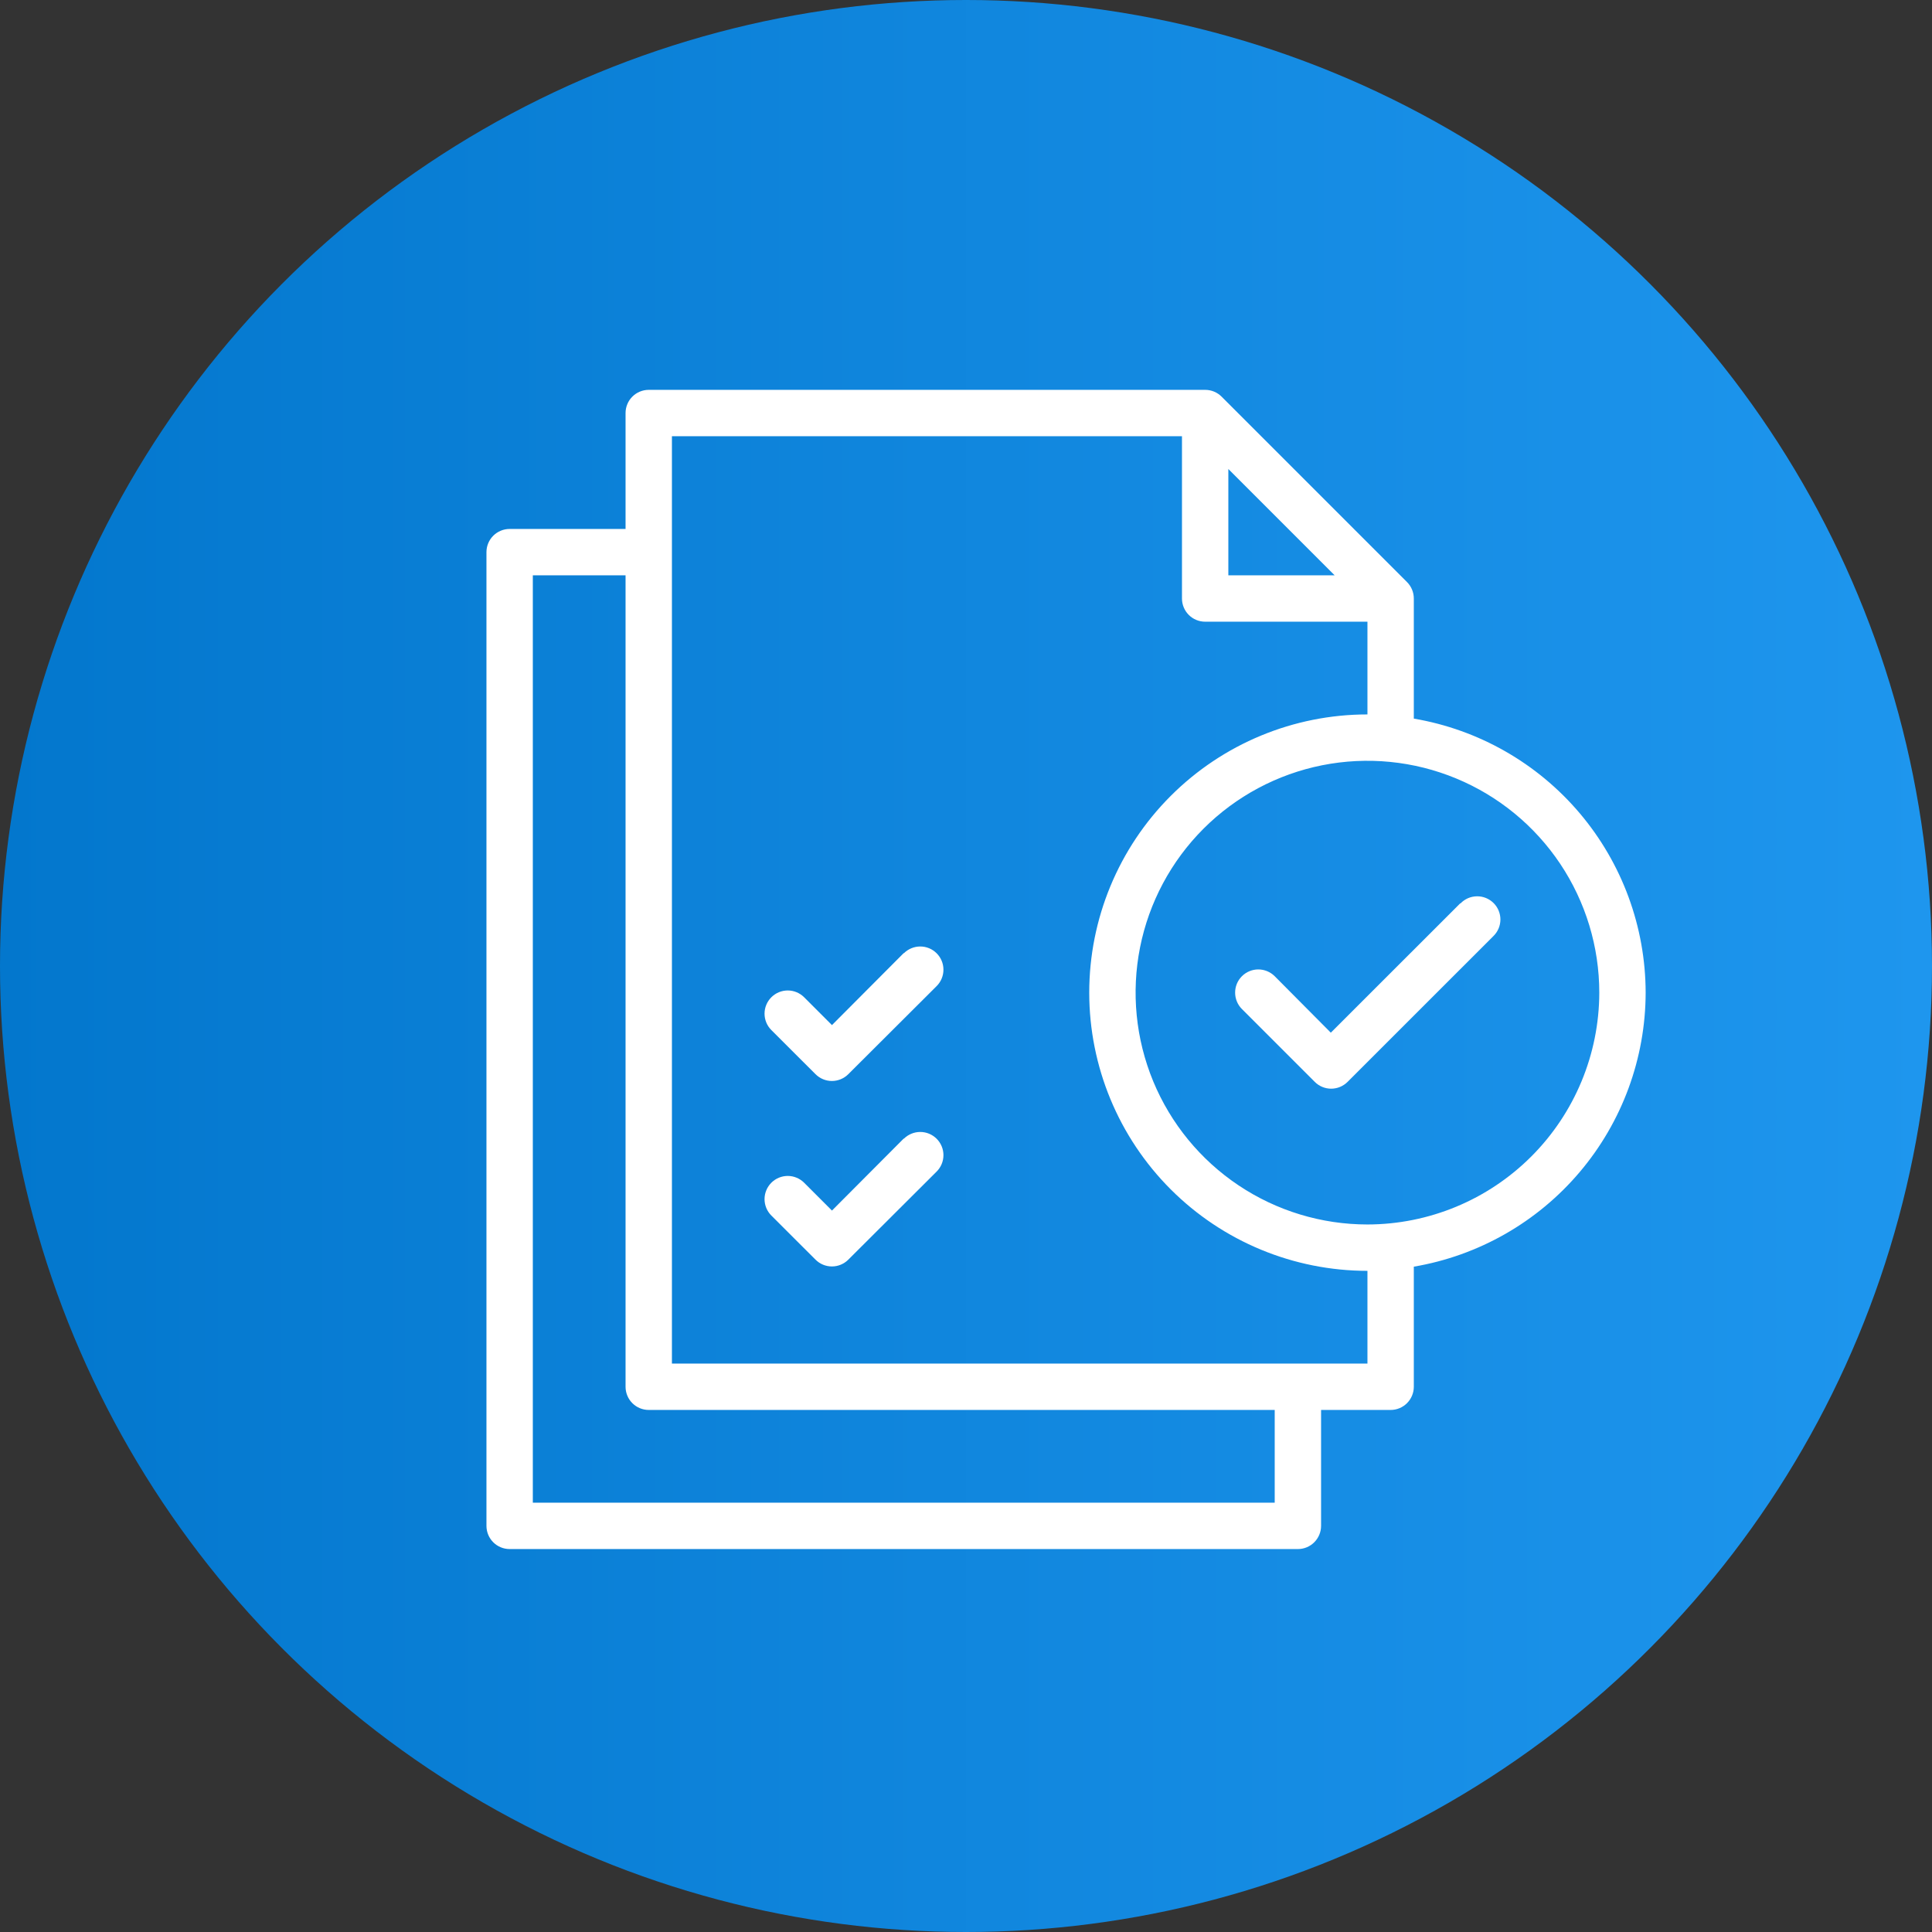 <svg width="80" height="80" viewBox="0 0 80 80" fill="none" xmlns="http://www.w3.org/2000/svg">
<rect x="0" y="0" width="80" height="80" fill="#333333" stroke="none"/>
<g clip-path="url(#clip0_13981_2898)">
<circle cx="40" cy="40" r="40" fill="url(#paint0_linear_13981_2898)"/>
<path d="M60.463 37.407L55.106 42.761L52.783 40.423C52.602 40.243 52.358 40.142 52.103 40.142C51.849 40.142 51.604 40.244 51.424 40.424C51.244 40.604 51.143 40.849 51.144 41.103C51.144 41.358 51.245 41.602 51.425 41.782L54.442 44.799C54.622 44.979 54.866 45.08 55.12 45.08C55.375 45.08 55.619 44.979 55.799 44.799L61.836 38.764C61.927 38.675 62 38.57 62.051 38.452C62.101 38.335 62.127 38.209 62.129 38.082C62.13 37.954 62.105 37.828 62.057 37.71C62.009 37.592 61.938 37.485 61.847 37.395C61.757 37.305 61.65 37.233 61.532 37.185C61.414 37.137 61.288 37.112 61.16 37.114C61.033 37.115 60.907 37.141 60.79 37.191C60.673 37.242 60.567 37.315 60.478 37.407H60.463Z" fill="white"/>
<path d="M68.143 41.103C68.138 38.383 67.171 35.753 65.415 33.676C63.658 31.6 61.224 30.211 58.543 29.756V24.783C58.543 24.657 58.518 24.532 58.47 24.415C58.422 24.299 58.351 24.192 58.262 24.103L50.582 16.423C50.493 16.334 50.387 16.263 50.27 16.215C50.154 16.167 50.029 16.143 49.903 16.143H26.863C26.608 16.143 26.364 16.244 26.184 16.424C26.004 16.604 25.903 16.848 25.903 17.103V21.903H21.103C20.848 21.903 20.604 22.004 20.424 22.184C20.244 22.364 20.143 22.608 20.143 22.863V63.183C20.143 63.437 20.244 63.682 20.424 63.862C20.604 64.042 20.848 64.143 21.103 64.143H53.743C53.997 64.143 54.241 64.042 54.421 63.862C54.601 63.682 54.703 63.437 54.703 63.183V58.383H57.583C57.837 58.383 58.081 58.282 58.261 58.102C58.441 57.922 58.543 57.677 58.543 57.423V52.45C61.224 51.995 63.658 50.606 65.415 48.529C67.171 46.453 68.138 43.823 68.143 41.103ZM50.863 19.42L55.265 23.823H50.863V19.42ZM52.783 62.223H22.063V23.823H25.903V57.423C25.903 57.677 26.004 57.922 26.184 58.102C26.364 58.282 26.608 58.383 26.863 58.383H52.783V62.223ZM56.623 56.463H27.823V18.063H48.943V24.783C48.943 25.037 49.044 25.282 49.224 25.462C49.404 25.642 49.648 25.743 49.903 25.743H56.623V29.583C53.567 29.583 50.637 30.797 48.477 32.957C46.316 35.117 45.103 38.047 45.103 41.103C45.103 44.158 46.316 47.088 48.477 49.249C50.637 51.409 53.567 52.623 56.623 52.623V56.463ZM56.623 50.703C54.724 50.703 52.868 50.14 51.289 49.085C49.71 48.03 48.48 46.531 47.753 44.777C47.027 43.022 46.837 41.092 47.207 39.23C47.578 37.368 48.492 35.657 49.834 34.315C51.177 32.972 52.888 32.058 54.75 31.687C56.612 31.317 58.542 31.507 60.296 32.234C62.05 32.96 63.55 34.191 64.605 35.769C65.659 37.348 66.223 39.204 66.223 41.103C66.219 43.648 65.207 46.088 63.407 47.888C61.608 49.687 59.168 50.7 56.623 50.703Z" fill="white"/>
<path d="M37.423 39.463L34.45 42.447L33.298 41.295C33.118 41.115 32.874 41.013 32.619 41.013C32.365 41.013 32.12 41.114 31.94 41.294C31.76 41.474 31.658 41.718 31.658 41.973C31.658 42.228 31.759 42.472 31.939 42.652L33.769 44.48C33.949 44.66 34.193 44.761 34.447 44.761C34.702 44.761 34.946 44.66 35.126 44.48L38.784 40.832C38.964 40.652 39.066 40.408 39.066 40.153C39.066 39.898 38.965 39.654 38.785 39.474C38.605 39.293 38.361 39.192 38.106 39.192C37.851 39.192 37.607 39.293 37.426 39.473L37.423 39.463Z" fill="white"/>
<path d="M37.423 47.143L34.45 50.127L33.298 48.975C33.209 48.886 33.103 48.815 32.987 48.767C32.87 48.718 32.746 48.693 32.619 48.693C32.493 48.693 32.368 48.718 32.252 48.766C32.135 48.814 32.029 48.885 31.94 48.974C31.851 49.063 31.78 49.169 31.732 49.285C31.683 49.402 31.658 49.527 31.658 49.653C31.658 49.779 31.683 49.904 31.731 50.021C31.779 50.137 31.85 50.243 31.939 50.332L33.769 52.16C33.949 52.34 34.193 52.441 34.447 52.441C34.702 52.441 34.946 52.34 35.126 52.16L38.784 48.512C38.964 48.332 39.066 48.088 39.066 47.833C39.066 47.578 38.965 47.334 38.785 47.154C38.605 46.974 38.361 46.872 38.106 46.872C37.851 46.872 37.607 46.973 37.426 47.153L37.423 47.143Z" fill="white"/>
</g>
<defs>
<linearGradient id="paint0_linear_13981_2898" x1="0" y1="0" x2="80" y2="0" gradientUnits="userSpaceOnUse">
<stop stop-color="#0377CD"/>
<stop offset="1" stop-color="#1E96EE"/>
</linearGradient>
<clipPath id="clip0_13981_2898">
<rect width="80" height="80" fill="white"/>
</clipPath>
</defs>
</svg>
